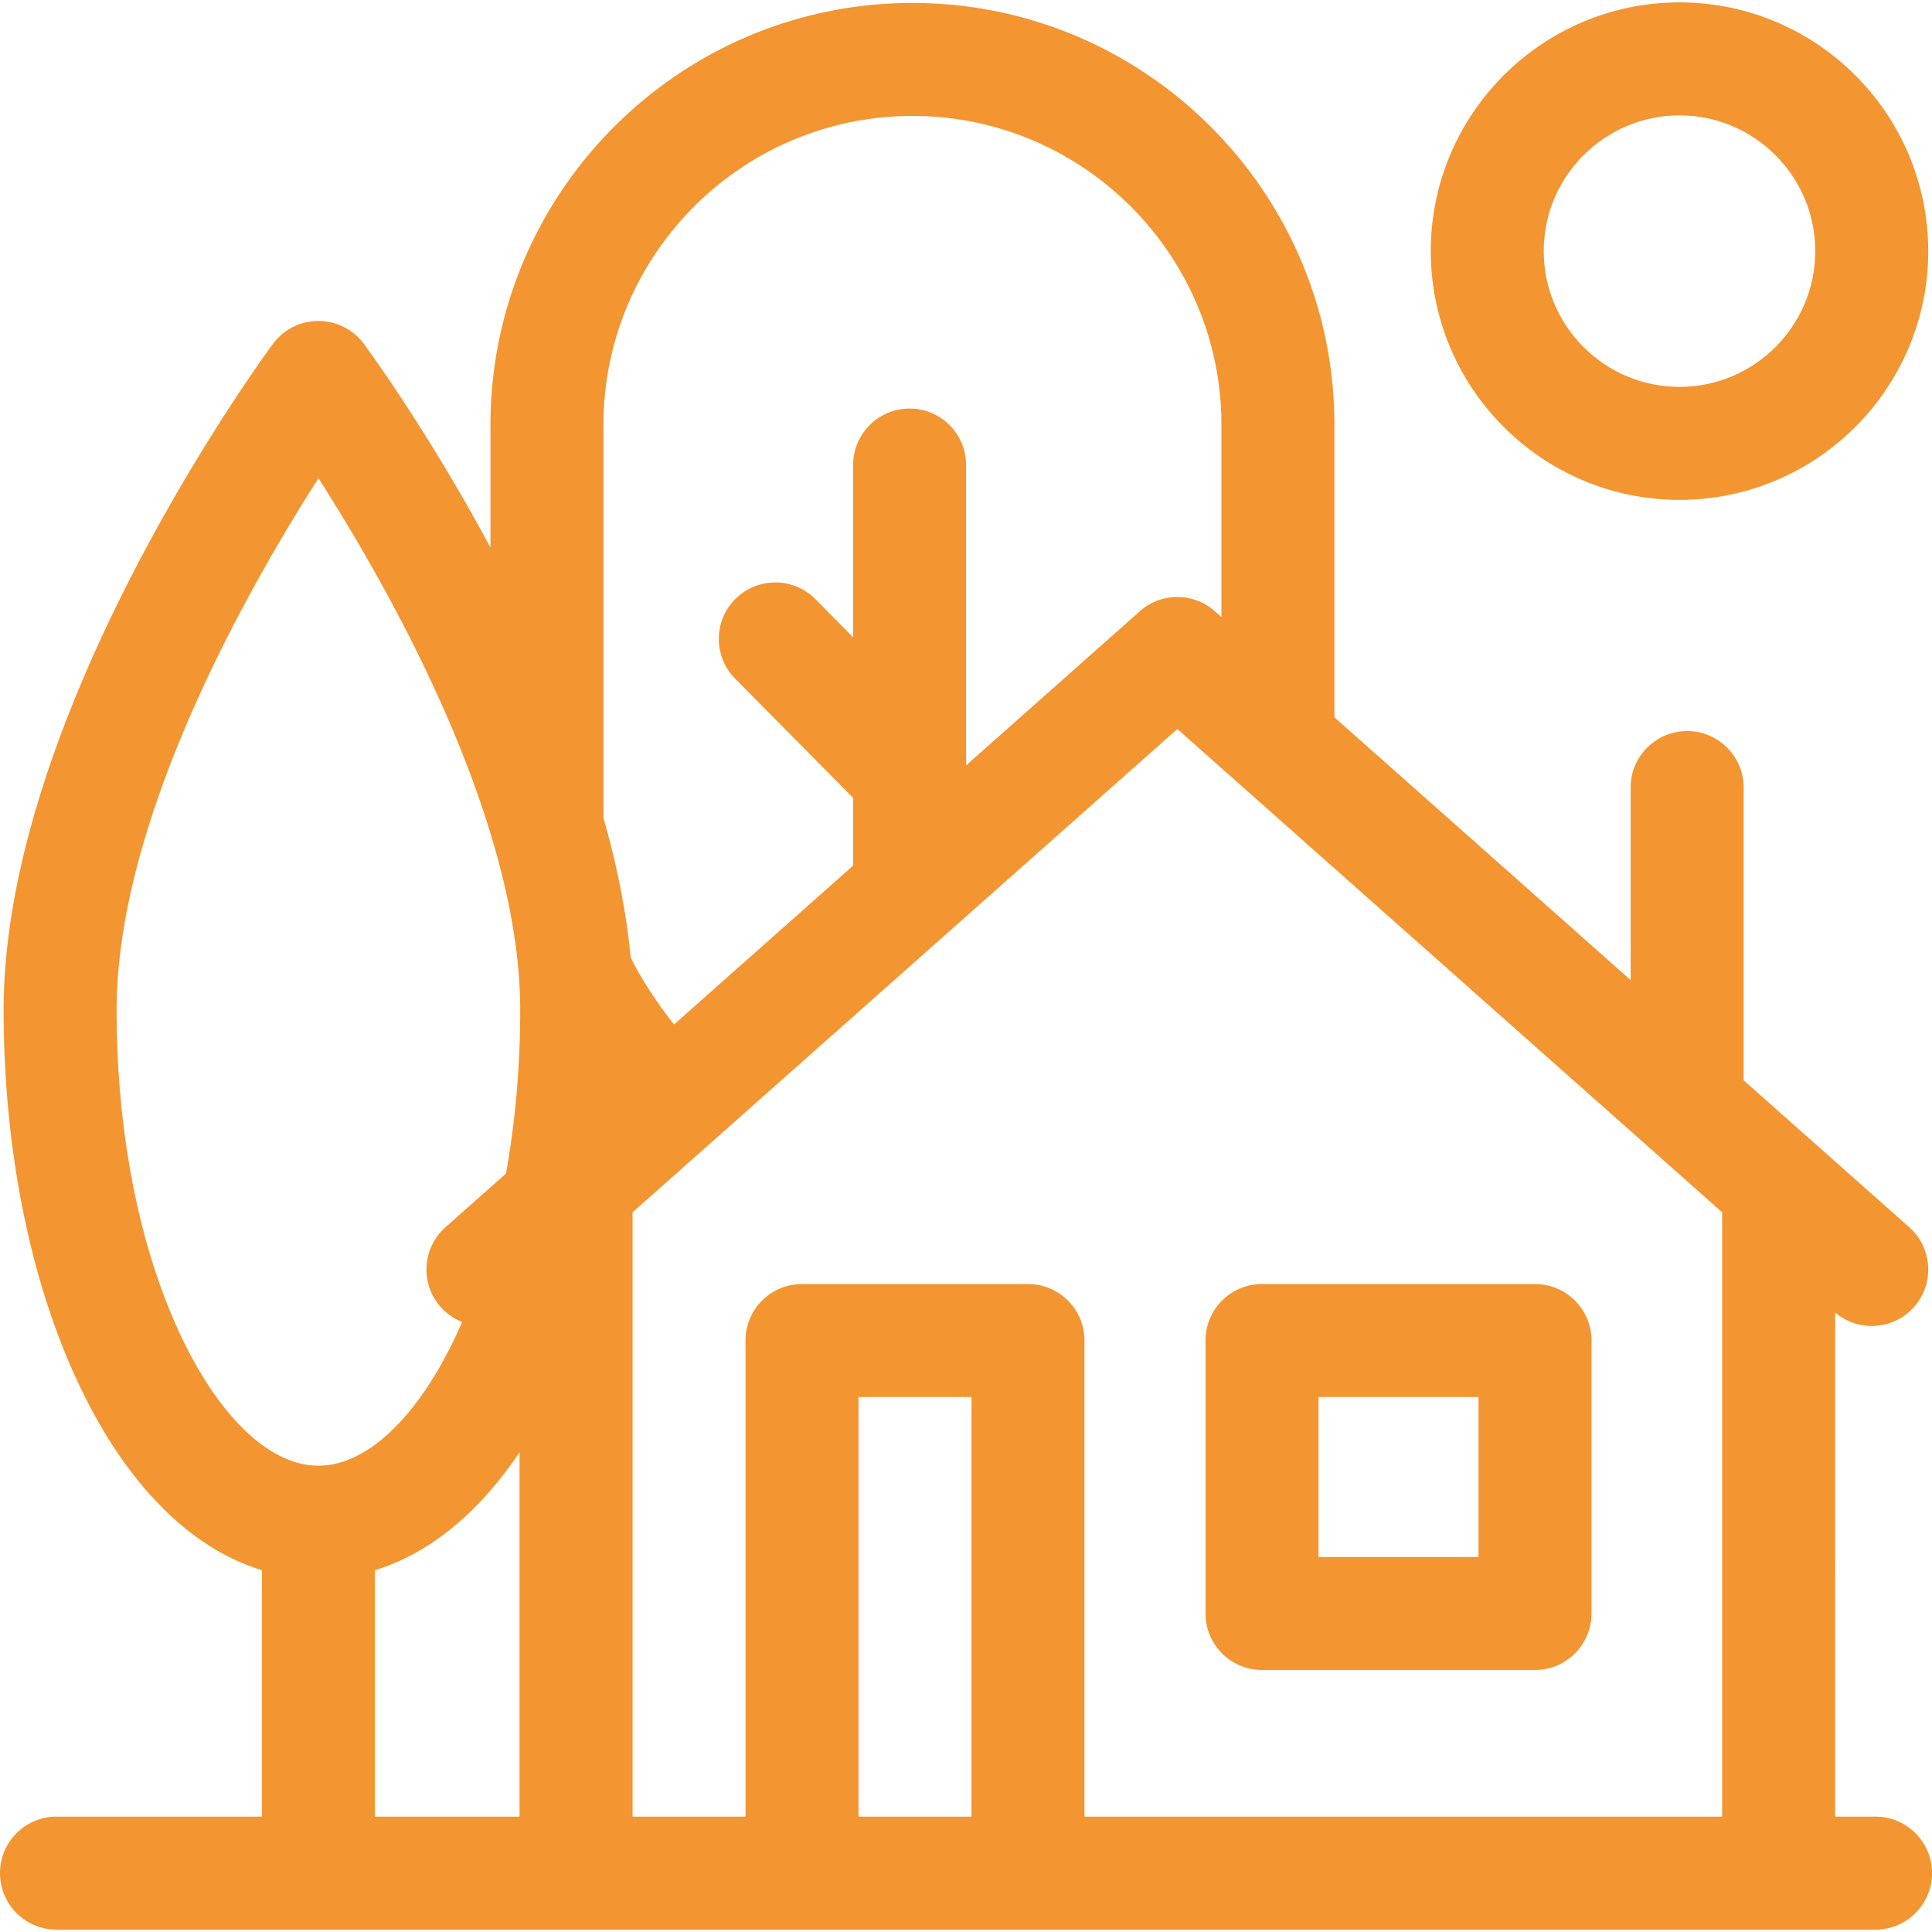 <svg xmlns="http://www.w3.org/2000/svg" version="1.1" xmlns:xlink="http://www.w3.org/1999/xlink" width="512" height="512" x="0" y="0" viewBox="0 0 513 513" style="enable-background:new 0 0 512 512" xml:space="preserve" class=""><g><path d="M445.953 132.728c36.418 0 66.047-29.628 66.047-66.047S482.372.634 445.953.634c-36.418 0-66.047 29.629-66.047 66.047s29.629 66.047 66.047 66.047zm0-102.095C465.83 30.633 482 46.804 482 66.681c0 19.876-16.17 36.047-36.047 36.047-19.876 0-36.047-16.17-36.047-36.047s16.171-36.048 36.047-36.048z" fill="#f39530" opacity="1" data-original="#000000" class=""></path><path d="M498 482.367h-10.717V348.493a14.938 14.938 0 0 0 9.712 3.588c4.141 0 8.263-1.705 11.227-5.046 5.498-6.197 4.93-15.678-1.267-21.175l-43.972-39.007v-77.739c0-8.284-6.716-15-15-15s-15 6.716-15 15v51.126l-78.658-69.777v-77.635C354.325 51.046 304.062.783 242.28.783S130.235 51.046 130.235 112.828v32.581c-16.42-30.616-32.253-52.248-33.623-54.103a14.999 14.999 0 0 0-24.128 0C69.564 95.259.967 189.015.967 268.164c0 38.631 7.704 75.186 21.693 102.93 12.34 24.474 28.634 40.26 46.888 45.83v65.442H15c-8.284 0-15 6.716-15 15s6.716 15 15 15h483c8.284 0 15-6.716 15-15 0-8.283-6.716-14.999-15-14.999zm-240.042 0h-30V370.941h30zm15-141.426h-60c-8.284 0-15 6.716-15 15v126.426h-30V321.9L312.62 193.571 457.283 321.9v160.467H287.958V355.941c0-8.284-6.715-15-15-15zM160.234 112.828c0-45.24 36.805-82.045 82.045-82.045s82.045 36.805 82.045 82.045v51.022l-1.749-1.552c-5.68-5.038-14.229-5.038-19.908 0l-46.143 40.933v-79.75c0-8.284-6.716-15-15-15s-15 6.716-15 15V169.2l-9.996-10.096c-5.829-5.887-15.325-5.934-21.213-.105-5.887 5.829-5.934 15.326-.105 21.213l31.314 31.628v18.005l-47.555 42.185c-4.527-5.793-8.853-12.262-11.527-17.887-1.152-12.259-3.712-24.713-7.208-36.998zM49.445 357.588c-11.917-23.635-18.481-55.393-18.481-89.423 0-50.533 34.632-111.56 53.589-141.178 13.469 21.02 34.824 57.868 46.072 95.599.137.599.315 1.182.522 1.752 4.287 14.81 6.98 29.719 6.98 43.828 0 15.102-1.299 29.751-3.778 43.447l-16.062 14.248c-6.197 5.497-6.765 14.978-1.267 21.175a14.917 14.917 0 0 0 5.69 3.976c-.982 2.248-1.993 4.456-3.063 6.577-10.123 20.077-22.917 31.591-35.101 31.591s-24.978-11.515-35.101-31.592zm50.101 59.337c14.336-4.375 27.46-15.057 38.412-31.297v96.738H99.546z" fill="#f39530" opacity="1" data-original="#000000" class=""></path><path d="M335.098 443.429h72.488c8.284 0 15-6.716 15-15v-72.488c0-8.284-6.716-15-15-15h-72.488c-8.284 0-15 6.716-15 15v72.488c0 8.284 6.716 15 15 15zm15-72.488h42.488v42.488h-42.488z" fill="#f39530" opacity="1" data-original="#000000" class=""></path></g></svg>